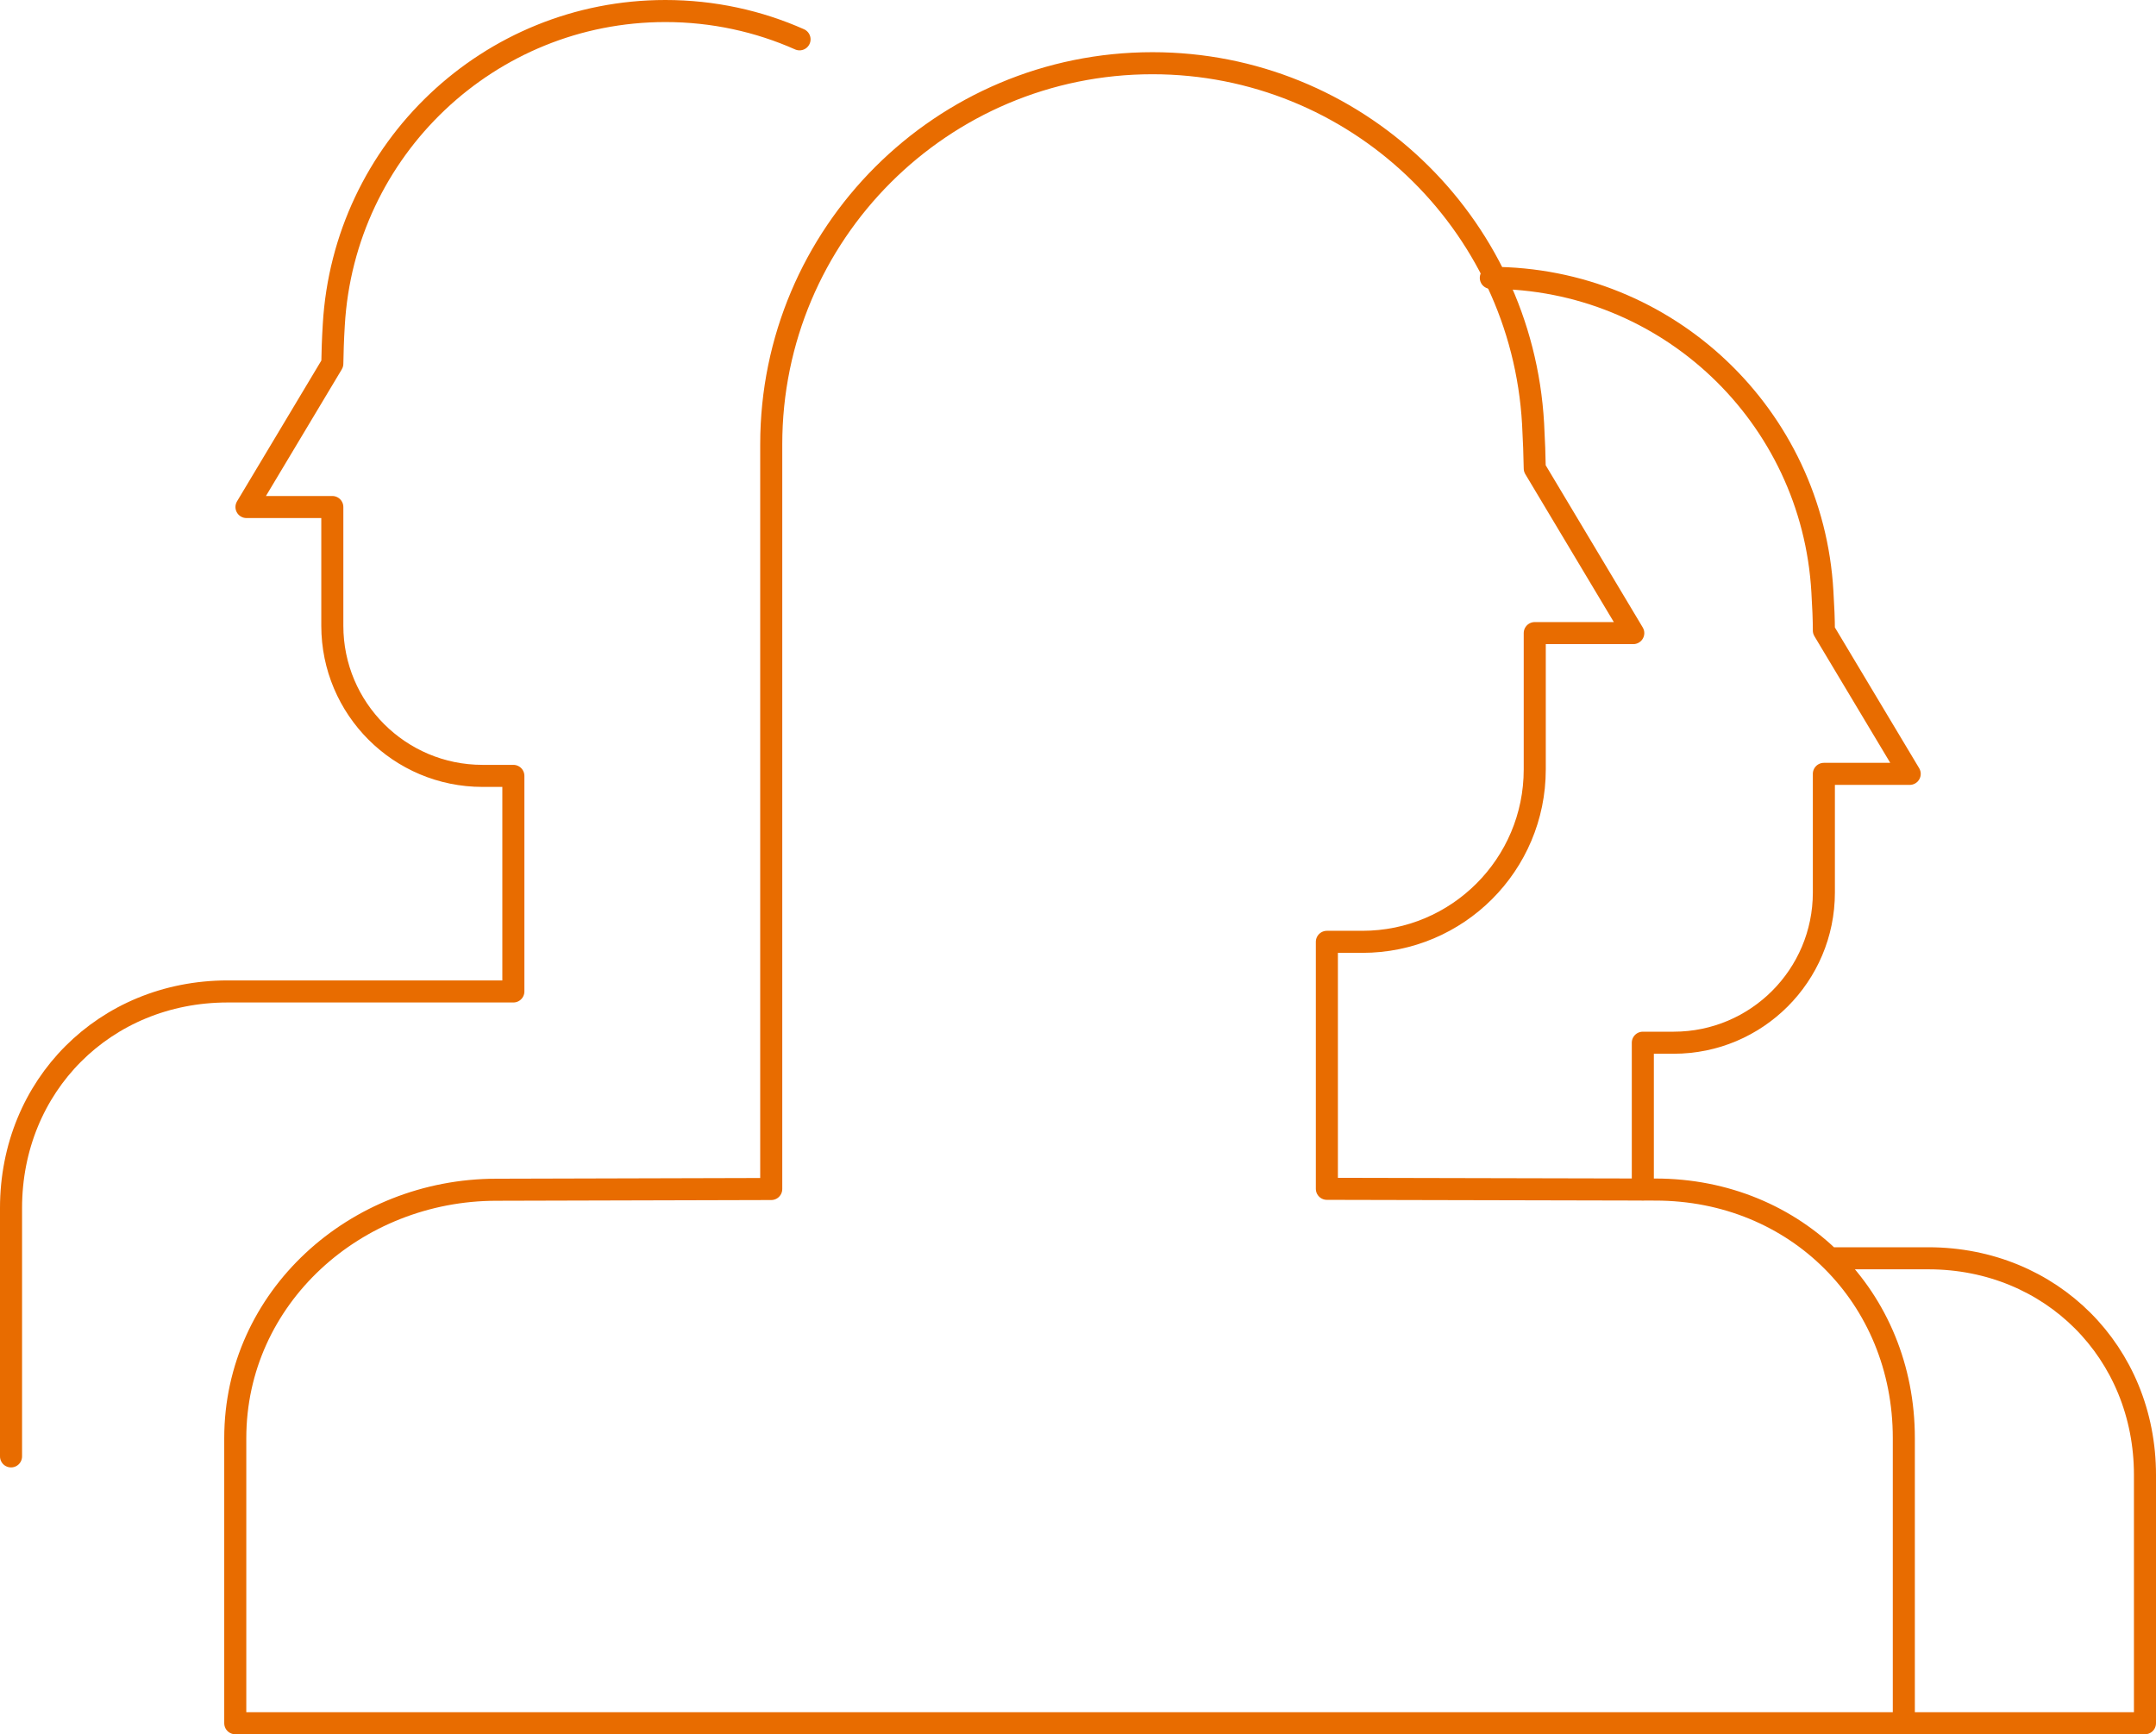 <svg xmlns="http://www.w3.org/2000/svg" id="Layer_2" viewBox="0 0 117.3 94.36"><defs><style>.cls-1{fill:none;stroke:#e86c00;stroke-linecap:round;stroke-linejoin:round;stroke-width:1.2px;}</style></defs><g id="Layer_1-2"><g><path class="cls-1" d="M89.38,64.72v-7.98h1.68c4.51,0,8.17-3.66,8.17-8.17v-6.46h4.67l-4.67-7.8c0-.59-.03-1.3-.08-2.11-.54-9.58-8.44-17.08-18.04-17.08h0"></path><path class="cls-1" d="M99.54,68.47h5.39c6.67,.01,11.77,5.12,11.77,11.79v13.51H12.8v-15.51c0-7.66,6.55-13.52,14.21-13.52l14.95-.04V24.18c0-11.46,9.29-20.74,20.74-20.74h0c11.02,0,20.09,8.62,20.71,19.62,.05,.93,.08,1.75,.09,2.43l5.36,8.96h-5.36v7.42c0,5.18-4.2,9.38-9.38,9.38h-1.93v13.44l17.87,.04c7.66,0,13.52,5.86,13.52,13.52v15.51"></path><path class="cls-1" d="M43.5,2.14c-2.23-.99-4.7-1.54-7.3-1.54h0c-9.59,0-17.49,7.51-18.04,17.08-.05,.81-.07,1.52-.08,2.11l-4.67,7.8h4.67v6.46c0,4.51,3.66,8.17,8.17,8.17h1.68v7.98s0,3.75,0,3.75H12.37c-6.67,.01-11.77,5.12-11.77,11.79v13.51"></path></g></g></svg>
